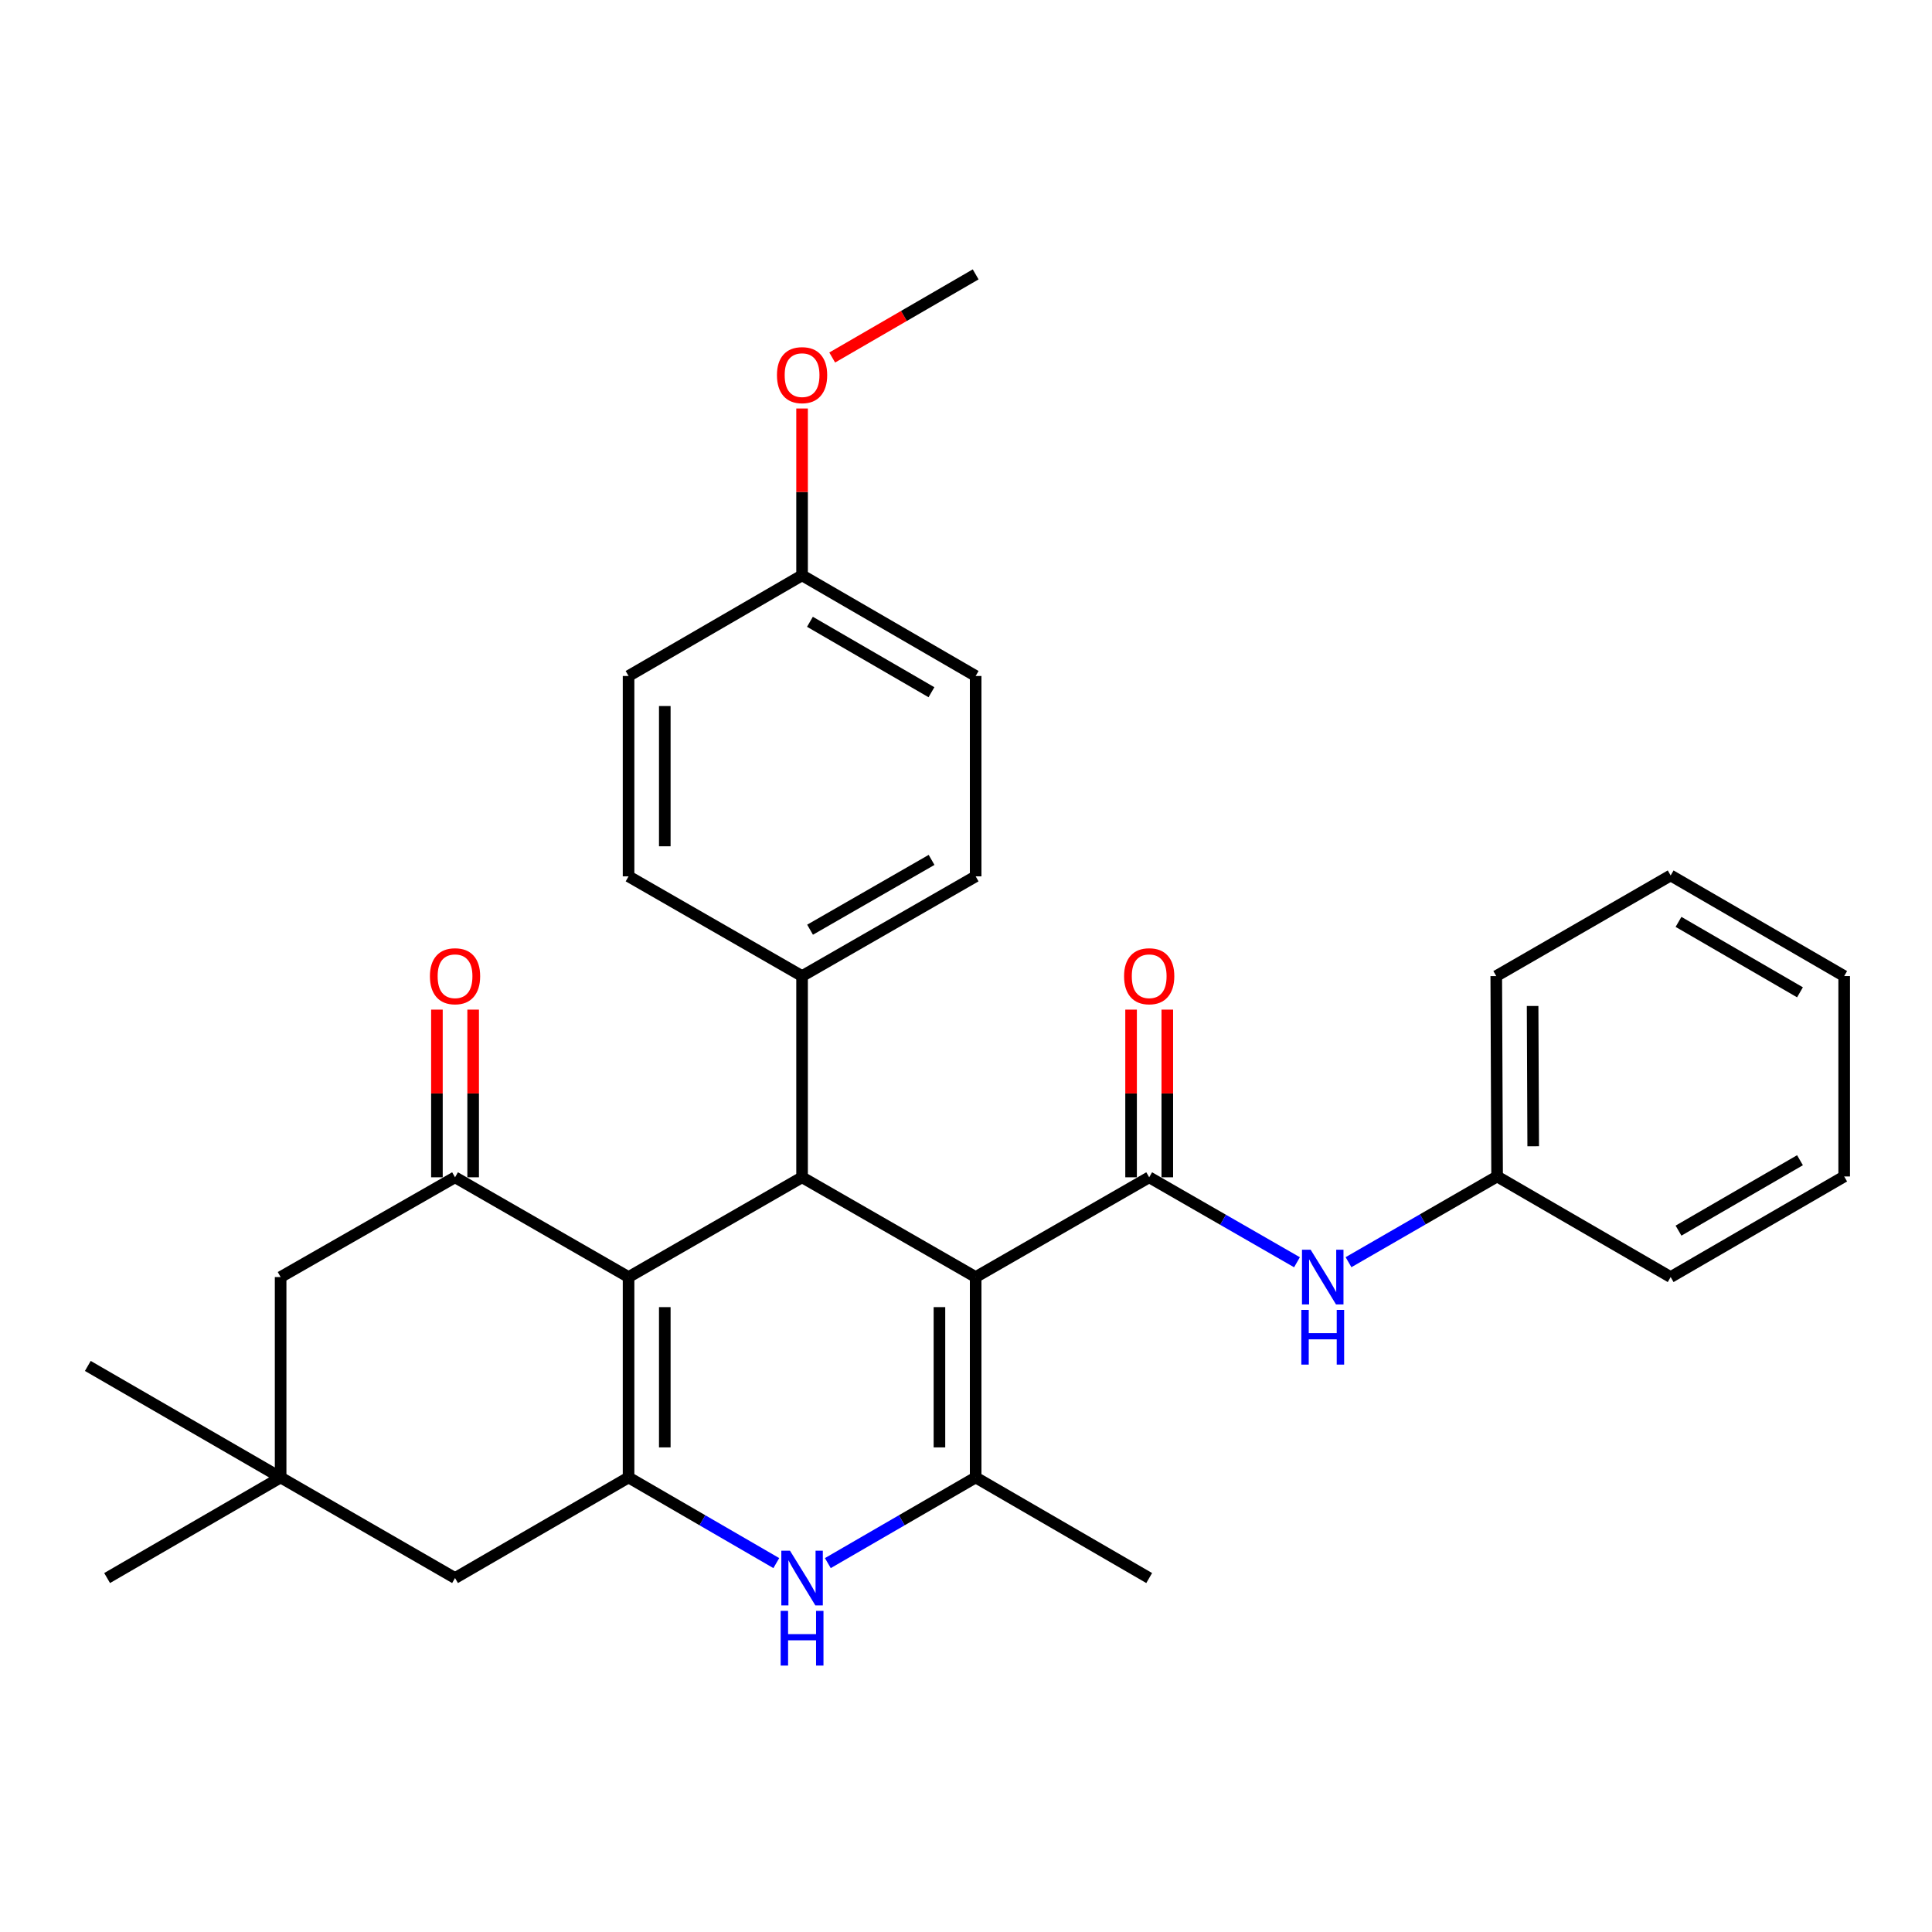 <?xml version='1.0' encoding='iso-8859-1'?>
<svg version='1.1' baseProfile='full'
              xmlns='http://www.w3.org/2000/svg'
                      xmlns:rdkit='http://www.rdkit.org/xml'
                      xmlns:xlink='http://www.w3.org/1999/xlink'
                  xml:space='preserve'
width='1000px' height='1000px' viewBox='0 0 1000 1000'>
<!-- END OF HEADER -->
<rect style='opacity:1.0;fill:#FFFFFF;stroke:none' width='1000' height='1000' x='0' y='0'> </rect>
<path class='bond-2' d='M 505,661.007 L 505,764.73' style='fill:none;fill-rule:evenodd;stroke:#000000;stroke-width:6px;stroke-linecap:butt;stroke-linejoin:miter;stroke-opacity:1' />
<path class='bond-2' d='M 486.251,676.566 L 486.251,749.172' style='fill:none;fill-rule:evenodd;stroke:#000000;stroke-width:6px;stroke-linecap:butt;stroke-linejoin:miter;stroke-opacity:1' />
<path class='bond-3' d='M 505,661.007 L 415.151,609.365' style='fill:none;fill-rule:evenodd;stroke:#000000;stroke-width:6px;stroke-linecap:butt;stroke-linejoin:miter;stroke-opacity:1' />
<path class='bond-4' d='M 505,661.007 L 594.817,609.365' style='fill:none;fill-rule:evenodd;stroke:#000000;stroke-width:6px;stroke-linecap:butt;stroke-linejoin:miter;stroke-opacity:1' />
<path class='bond-0' d='M 325.344,661.007 L 415.151,609.365' style='fill:none;fill-rule:evenodd;stroke:#000000;stroke-width:6px;stroke-linecap:butt;stroke-linejoin:miter;stroke-opacity:1' />
<path class='bond-6' d='M 325.344,661.007 L 235.526,609.365' style='fill:none;fill-rule:evenodd;stroke:#000000;stroke-width:6px;stroke-linecap:butt;stroke-linejoin:miter;stroke-opacity:1' />
<path class='bond-30' d='M 325.344,661.007 L 325.344,764.73' style='fill:none;fill-rule:evenodd;stroke:#000000;stroke-width:6px;stroke-linecap:butt;stroke-linejoin:miter;stroke-opacity:1' />
<path class='bond-30' d='M 344.093,676.566 L 344.093,749.172' style='fill:none;fill-rule:evenodd;stroke:#000000;stroke-width:6px;stroke-linecap:butt;stroke-linejoin:miter;stroke-opacity:1' />
<path class='bond-1' d='M 325.344,764.73 L 363.58,786.895' style='fill:none;fill-rule:evenodd;stroke:#000000;stroke-width:6px;stroke-linecap:butt;stroke-linejoin:miter;stroke-opacity:1' />
<path class='bond-1' d='M 363.58,786.895 L 401.816,809.059' style='fill:none;fill-rule:evenodd;stroke:#0000FF;stroke-width:6px;stroke-linecap:butt;stroke-linejoin:miter;stroke-opacity:1' />
<path class='bond-8' d='M 325.344,764.73 L 235.526,816.79' style='fill:none;fill-rule:evenodd;stroke:#000000;stroke-width:6px;stroke-linecap:butt;stroke-linejoin:miter;stroke-opacity:1' />
<path class='bond-5' d='M 505,764.73 L 466.743,786.896' style='fill:none;fill-rule:evenodd;stroke:#000000;stroke-width:6px;stroke-linecap:butt;stroke-linejoin:miter;stroke-opacity:1' />
<path class='bond-5' d='M 466.743,786.896 L 428.487,809.062' style='fill:none;fill-rule:evenodd;stroke:#0000FF;stroke-width:6px;stroke-linecap:butt;stroke-linejoin:miter;stroke-opacity:1' />
<path class='bond-17' d='M 505,764.73 L 594.817,816.79' style='fill:none;fill-rule:evenodd;stroke:#000000;stroke-width:6px;stroke-linecap:butt;stroke-linejoin:miter;stroke-opacity:1' />
<path class='bond-11' d='M 415.151,609.365 L 415.151,505.215' style='fill:none;fill-rule:evenodd;stroke:#000000;stroke-width:6px;stroke-linecap:butt;stroke-linejoin:miter;stroke-opacity:1' />
<path class='bond-7' d='M 594.817,609.365 L 633.066,631.354' style='fill:none;fill-rule:evenodd;stroke:#000000;stroke-width:6px;stroke-linecap:butt;stroke-linejoin:miter;stroke-opacity:1' />
<path class='bond-7' d='M 633.066,631.354 L 671.315,653.344' style='fill:none;fill-rule:evenodd;stroke:#0000FF;stroke-width:6px;stroke-linecap:butt;stroke-linejoin:miter;stroke-opacity:1' />
<path class='bond-12' d='M 604.192,609.365 L 604.192,565.971' style='fill:none;fill-rule:evenodd;stroke:#000000;stroke-width:6px;stroke-linecap:butt;stroke-linejoin:miter;stroke-opacity:1' />
<path class='bond-12' d='M 604.192,565.971 L 604.192,522.578' style='fill:none;fill-rule:evenodd;stroke:#FF0000;stroke-width:6px;stroke-linecap:butt;stroke-linejoin:miter;stroke-opacity:1' />
<path class='bond-12' d='M 585.443,609.365 L 585.443,565.971' style='fill:none;fill-rule:evenodd;stroke:#000000;stroke-width:6px;stroke-linecap:butt;stroke-linejoin:miter;stroke-opacity:1' />
<path class='bond-12' d='M 585.443,565.971 L 585.443,522.578' style='fill:none;fill-rule:evenodd;stroke:#FF0000;stroke-width:6px;stroke-linecap:butt;stroke-linejoin:miter;stroke-opacity:1' />
<path class='bond-10' d='M 235.526,609.365 L 145.251,661.007' style='fill:none;fill-rule:evenodd;stroke:#000000;stroke-width:6px;stroke-linecap:butt;stroke-linejoin:miter;stroke-opacity:1' />
<path class='bond-13' d='M 244.901,609.365 L 244.901,565.971' style='fill:none;fill-rule:evenodd;stroke:#000000;stroke-width:6px;stroke-linecap:butt;stroke-linejoin:miter;stroke-opacity:1' />
<path class='bond-13' d='M 244.901,565.971 L 244.901,522.578' style='fill:none;fill-rule:evenodd;stroke:#FF0000;stroke-width:6px;stroke-linecap:butt;stroke-linejoin:miter;stroke-opacity:1' />
<path class='bond-13' d='M 226.152,609.365 L 226.152,565.971' style='fill:none;fill-rule:evenodd;stroke:#000000;stroke-width:6px;stroke-linecap:butt;stroke-linejoin:miter;stroke-opacity:1' />
<path class='bond-13' d='M 226.152,565.971 L 226.152,522.578' style='fill:none;fill-rule:evenodd;stroke:#FF0000;stroke-width:6px;stroke-linecap:butt;stroke-linejoin:miter;stroke-opacity:1' />
<path class='bond-16' d='M 697.99,653.308 L 736.445,631.123' style='fill:none;fill-rule:evenodd;stroke:#0000FF;stroke-width:6px;stroke-linecap:butt;stroke-linejoin:miter;stroke-opacity:1' />
<path class='bond-16' d='M 736.445,631.123 L 774.9,608.937' style='fill:none;fill-rule:evenodd;stroke:#000000;stroke-width:6px;stroke-linecap:butt;stroke-linejoin:miter;stroke-opacity:1' />
<path class='bond-9' d='M 235.526,816.79 L 145.251,764.73' style='fill:none;fill-rule:evenodd;stroke:#000000;stroke-width:6px;stroke-linecap:butt;stroke-linejoin:miter;stroke-opacity:1' />
<path class='bond-22' d='M 145.251,764.73 L 45.455,707.004' style='fill:none;fill-rule:evenodd;stroke:#000000;stroke-width:6px;stroke-linecap:butt;stroke-linejoin:miter;stroke-opacity:1' />
<path class='bond-23' d='M 145.251,764.73 L 55.444,816.79' style='fill:none;fill-rule:evenodd;stroke:#000000;stroke-width:6px;stroke-linecap:butt;stroke-linejoin:miter;stroke-opacity:1' />
<path class='bond-32' d='M 145.251,764.73 L 145.251,661.007' style='fill:none;fill-rule:evenodd;stroke:#000000;stroke-width:6px;stroke-linecap:butt;stroke-linejoin:miter;stroke-opacity:1' />
<path class='bond-14' d='M 415.151,505.215 L 505,453.593' style='fill:none;fill-rule:evenodd;stroke:#000000;stroke-width:6px;stroke-linecap:butt;stroke-linejoin:miter;stroke-opacity:1' />
<path class='bond-14' d='M 419.288,481.215 L 482.182,445.079' style='fill:none;fill-rule:evenodd;stroke:#000000;stroke-width:6px;stroke-linecap:butt;stroke-linejoin:miter;stroke-opacity:1' />
<path class='bond-15' d='M 415.151,505.215 L 325.344,453.593' style='fill:none;fill-rule:evenodd;stroke:#000000;stroke-width:6px;stroke-linecap:butt;stroke-linejoin:miter;stroke-opacity:1' />
<path class='bond-19' d='M 505,453.593 L 505,349.891' style='fill:none;fill-rule:evenodd;stroke:#000000;stroke-width:6px;stroke-linecap:butt;stroke-linejoin:miter;stroke-opacity:1' />
<path class='bond-20' d='M 325.344,453.593 L 325.344,349.891' style='fill:none;fill-rule:evenodd;stroke:#000000;stroke-width:6px;stroke-linecap:butt;stroke-linejoin:miter;stroke-opacity:1' />
<path class='bond-20' d='M 344.093,438.037 L 344.093,365.446' style='fill:none;fill-rule:evenodd;stroke:#000000;stroke-width:6px;stroke-linecap:butt;stroke-linejoin:miter;stroke-opacity:1' />
<path class='bond-24' d='M 774.9,608.937 L 774.463,505.215' style='fill:none;fill-rule:evenodd;stroke:#000000;stroke-width:6px;stroke-linecap:butt;stroke-linejoin:miter;stroke-opacity:1' />
<path class='bond-24' d='M 793.583,593.3 L 793.277,520.694' style='fill:none;fill-rule:evenodd;stroke:#000000;stroke-width:6px;stroke-linecap:butt;stroke-linejoin:miter;stroke-opacity:1' />
<path class='bond-25' d='M 774.9,608.937 L 864.728,661.007' style='fill:none;fill-rule:evenodd;stroke:#000000;stroke-width:6px;stroke-linecap:butt;stroke-linejoin:miter;stroke-opacity:1' />
<path class='bond-18' d='M 415.151,297.8 L 505,349.891' style='fill:none;fill-rule:evenodd;stroke:#000000;stroke-width:6px;stroke-linecap:butt;stroke-linejoin:miter;stroke-opacity:1' />
<path class='bond-18' d='M 419.225,321.834 L 482.119,358.297' style='fill:none;fill-rule:evenodd;stroke:#000000;stroke-width:6px;stroke-linecap:butt;stroke-linejoin:miter;stroke-opacity:1' />
<path class='bond-21' d='M 415.151,297.8 L 415.151,254.62' style='fill:none;fill-rule:evenodd;stroke:#000000;stroke-width:6px;stroke-linecap:butt;stroke-linejoin:miter;stroke-opacity:1' />
<path class='bond-21' d='M 415.151,254.62 L 415.151,211.44' style='fill:none;fill-rule:evenodd;stroke:#FF0000;stroke-width:6px;stroke-linecap:butt;stroke-linejoin:miter;stroke-opacity:1' />
<path class='bond-31' d='M 415.151,297.8 L 325.344,349.891' style='fill:none;fill-rule:evenodd;stroke:#000000;stroke-width:6px;stroke-linecap:butt;stroke-linejoin:miter;stroke-opacity:1' />
<path class='bond-26' d='M 430.747,185.049 L 467.873,163.533' style='fill:none;fill-rule:evenodd;stroke:#FF0000;stroke-width:6px;stroke-linecap:butt;stroke-linejoin:miter;stroke-opacity:1' />
<path class='bond-26' d='M 467.873,163.533 L 505,142.018' style='fill:none;fill-rule:evenodd;stroke:#000000;stroke-width:6px;stroke-linecap:butt;stroke-linejoin:miter;stroke-opacity:1' />
<path class='bond-27' d='M 774.463,505.215 L 864.728,453.134' style='fill:none;fill-rule:evenodd;stroke:#000000;stroke-width:6px;stroke-linecap:butt;stroke-linejoin:miter;stroke-opacity:1' />
<path class='bond-28' d='M 864.728,661.007 L 954.545,608.937' style='fill:none;fill-rule:evenodd;stroke:#000000;stroke-width:6px;stroke-linecap:butt;stroke-linejoin:miter;stroke-opacity:1' />
<path class='bond-28' d='M 868.797,636.977 L 931.669,600.528' style='fill:none;fill-rule:evenodd;stroke:#000000;stroke-width:6px;stroke-linecap:butt;stroke-linejoin:miter;stroke-opacity:1' />
<path class='bond-33' d='M 864.728,453.134 L 954.545,505.215' style='fill:none;fill-rule:evenodd;stroke:#000000;stroke-width:6px;stroke-linecap:butt;stroke-linejoin:miter;stroke-opacity:1' />
<path class='bond-33' d='M 868.796,477.166 L 931.668,513.622' style='fill:none;fill-rule:evenodd;stroke:#000000;stroke-width:6px;stroke-linecap:butt;stroke-linejoin:miter;stroke-opacity:1' />
<path class='bond-29' d='M 954.545,608.937 L 954.545,505.215' style='fill:none;fill-rule:evenodd;stroke:#000000;stroke-width:6px;stroke-linecap:butt;stroke-linejoin:miter;stroke-opacity:1' />
<path  class='atom-6' d='M 408.891 802.63
L 418.171 817.63
Q 419.091 819.11, 420.571 821.79
Q 422.051 824.47, 422.131 824.63
L 422.131 802.63
L 425.891 802.63
L 425.891 830.95
L 422.011 830.95
L 412.051 814.55
Q 410.891 812.63, 409.651 810.43
Q 408.451 808.23, 408.091 807.55
L 408.091 830.95
L 404.411 830.95
L 404.411 802.63
L 408.891 802.63
' fill='#0000FF'/>
<path  class='atom-6' d='M 404.071 833.782
L 407.911 833.782
L 407.911 845.822
L 422.391 845.822
L 422.391 833.782
L 426.231 833.782
L 426.231 862.102
L 422.391 862.102
L 422.391 849.022
L 407.911 849.022
L 407.911 862.102
L 404.071 862.102
L 404.071 833.782
' fill='#0000FF'/>
<path  class='atom-8' d='M 678.385 646.847
L 687.665 661.847
Q 688.585 663.327, 690.065 666.007
Q 691.545 668.687, 691.625 668.847
L 691.625 646.847
L 695.385 646.847
L 695.385 675.167
L 691.505 675.167
L 681.545 658.767
Q 680.385 656.847, 679.145 654.647
Q 677.945 652.447, 677.585 651.767
L 677.585 675.167
L 673.905 675.167
L 673.905 646.847
L 678.385 646.847
' fill='#0000FF'/>
<path  class='atom-8' d='M 673.565 677.999
L 677.405 677.999
L 677.405 690.039
L 691.885 690.039
L 691.885 677.999
L 695.725 677.999
L 695.725 706.319
L 691.885 706.319
L 691.885 693.239
L 677.405 693.239
L 677.405 706.319
L 673.565 706.319
L 673.565 677.999
' fill='#0000FF'/>
<path  class='atom-13' d='M 581.817 505.295
Q 581.817 498.495, 585.177 494.695
Q 588.537 490.895, 594.817 490.895
Q 601.097 490.895, 604.457 494.695
Q 607.817 498.495, 607.817 505.295
Q 607.817 512.175, 604.417 516.095
Q 601.017 519.975, 594.817 519.975
Q 588.577 519.975, 585.177 516.095
Q 581.817 512.215, 581.817 505.295
M 594.817 516.775
Q 599.137 516.775, 601.457 513.895
Q 603.817 510.975, 603.817 505.295
Q 603.817 499.735, 601.457 496.935
Q 599.137 494.095, 594.817 494.095
Q 590.497 494.095, 588.137 496.895
Q 585.817 499.695, 585.817 505.295
Q 585.817 511.015, 588.137 513.895
Q 590.497 516.775, 594.817 516.775
' fill='#FF0000'/>
<path  class='atom-14' d='M 222.526 505.295
Q 222.526 498.495, 225.886 494.695
Q 229.246 490.895, 235.526 490.895
Q 241.806 490.895, 245.166 494.695
Q 248.526 498.495, 248.526 505.295
Q 248.526 512.175, 245.126 516.095
Q 241.726 519.975, 235.526 519.975
Q 229.286 519.975, 225.886 516.095
Q 222.526 512.215, 222.526 505.295
M 235.526 516.775
Q 239.846 516.775, 242.166 513.895
Q 244.526 510.975, 244.526 505.295
Q 244.526 499.735, 242.166 496.935
Q 239.846 494.095, 235.526 494.095
Q 231.206 494.095, 228.846 496.895
Q 226.526 499.695, 226.526 505.295
Q 226.526 511.015, 228.846 513.895
Q 231.206 516.775, 235.526 516.775
' fill='#FF0000'/>
<path  class='atom-22' d='M 402.151 194.168
Q 402.151 187.368, 405.511 183.568
Q 408.871 179.768, 415.151 179.768
Q 421.431 179.768, 424.791 183.568
Q 428.151 187.368, 428.151 194.168
Q 428.151 201.048, 424.751 204.968
Q 421.351 208.848, 415.151 208.848
Q 408.911 208.848, 405.511 204.968
Q 402.151 201.088, 402.151 194.168
M 415.151 205.648
Q 419.471 205.648, 421.791 202.768
Q 424.151 199.848, 424.151 194.168
Q 424.151 188.608, 421.791 185.808
Q 419.471 182.968, 415.151 182.968
Q 410.831 182.968, 408.471 185.768
Q 406.151 188.568, 406.151 194.168
Q 406.151 199.888, 408.471 202.768
Q 410.831 205.648, 415.151 205.648
' fill='#FF0000'/>
</svg>
